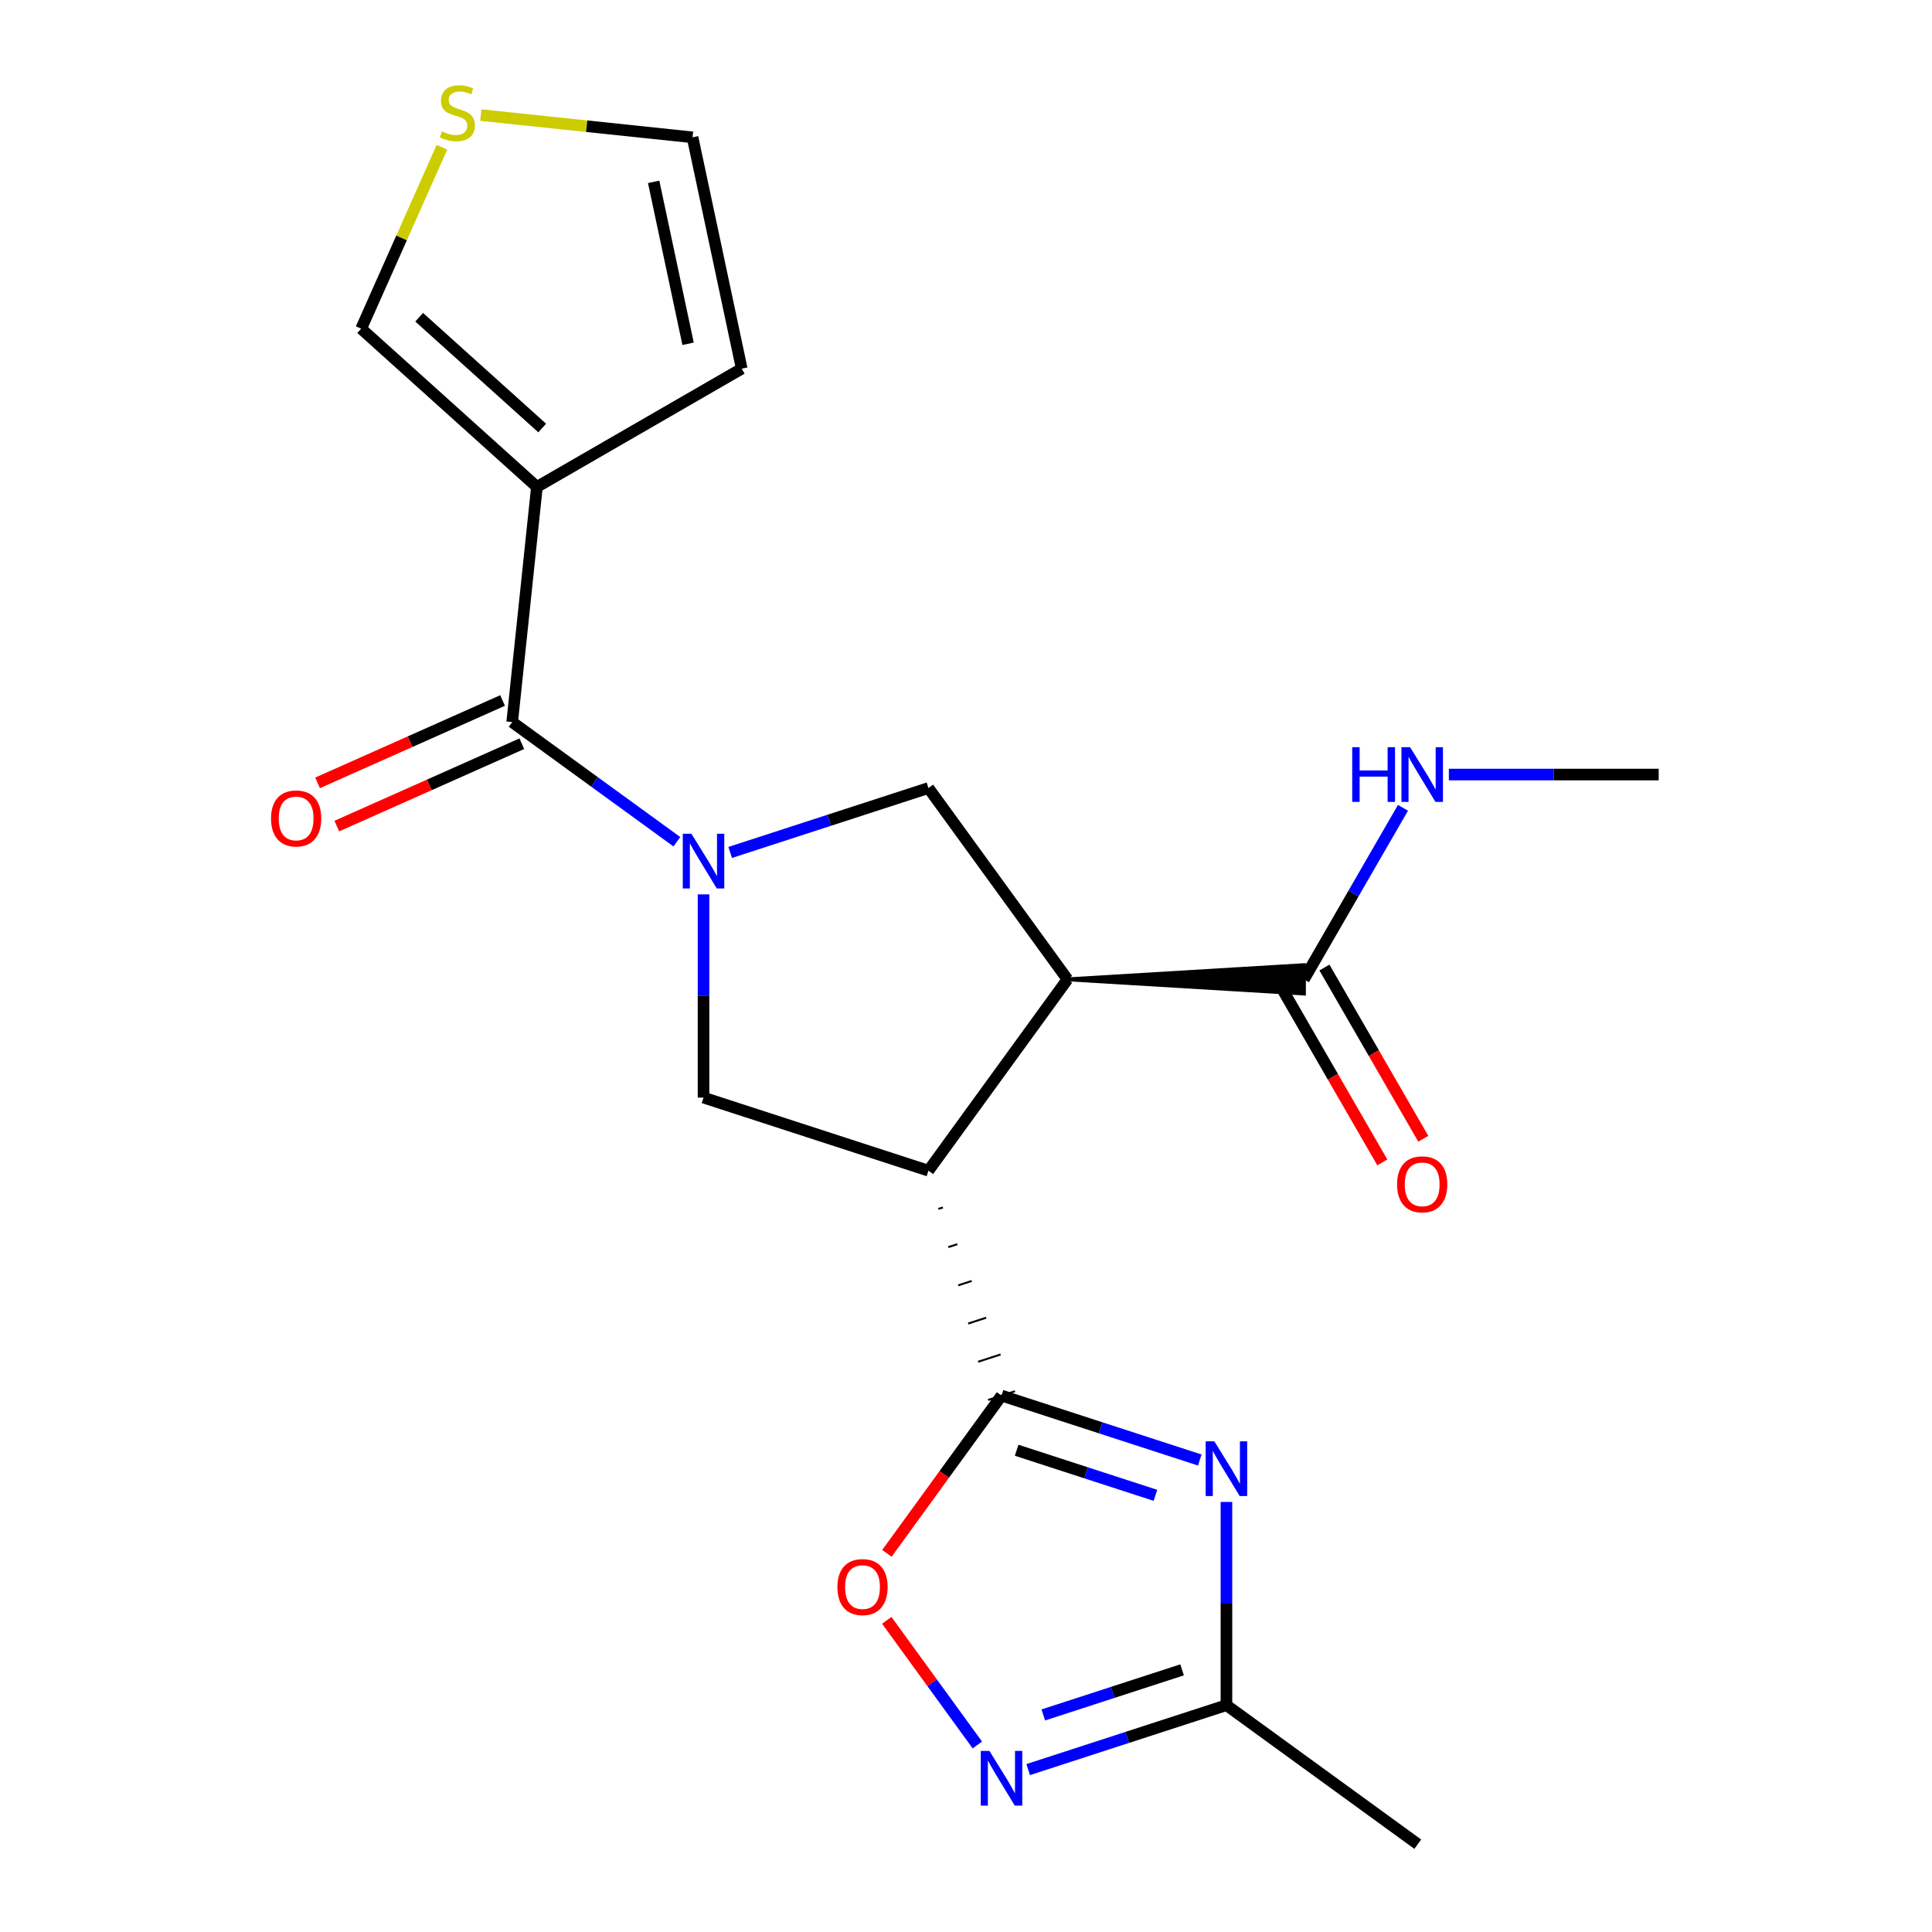 <?xml version='1.0' encoding='iso-8859-1'?>
<svg version='1.1' baseProfile='full'
              xmlns='http://www.w3.org/2000/svg'
                      xmlns:rdkit='http://www.rdkit.org/xml'
                      xmlns:xlink='http://www.w3.org/1999/xlink'
                  xml:space='preserve'
width='1000px' height='1000px' viewBox='0 0 1000 1000'>
<!-- END OF HEADER -->
<rect style='opacity:1.0;fill:#FFFFFF;stroke:none' width='1000' height='1000' x='0' y='0'> </rect>
<path class='bond-4' d='M 350.342,435.682 L 307.727,404.721' style='fill:none;fill-rule:evenodd;stroke:#0000FF;stroke-width:6px;stroke-linecap:butt;stroke-linejoin:miter;stroke-opacity:1' />
<path class='bond-4' d='M 307.727,404.721 L 265.111,373.759' style='fill:none;fill-rule:evenodd;stroke:#000000;stroke-width:6px;stroke-linecap:butt;stroke-linejoin:miter;stroke-opacity:1' />
<path class='bond-6' d='M 364.142,462.929 L 364.142,515.523' style='fill:none;fill-rule:evenodd;stroke:#0000FF;stroke-width:6px;stroke-linecap:butt;stroke-linejoin:miter;stroke-opacity:1' />
<path class='bond-6' d='M 364.142,515.523 L 364.142,568.117' style='fill:none;fill-rule:evenodd;stroke:#000000;stroke-width:6px;stroke-linecap:butt;stroke-linejoin:miter;stroke-opacity:1' />
<path class='bond-7' d='M 377.942,441.225 L 429.251,424.554' style='fill:none;fill-rule:evenodd;stroke:#0000FF;stroke-width:6px;stroke-linecap:butt;stroke-linejoin:miter;stroke-opacity:1' />
<path class='bond-7' d='M 429.251,424.554 L 480.559,407.883' style='fill:none;fill-rule:evenodd;stroke:#000000;stroke-width:6px;stroke-linecap:butt;stroke-linejoin:miter;stroke-opacity:1' />
<path class='bond-0' d='M 480.559,605.944 L 364.142,568.117' style='fill:none;fill-rule:evenodd;stroke:#000000;stroke-width:6px;stroke-linecap:butt;stroke-linejoin:miter;stroke-opacity:1' />
<path class='bond-1' d='M 485.699,625.725 L 488.028,624.968' style='fill:none;fill-rule:evenodd;stroke:#000000;stroke-width:1.0px;stroke-linecap:butt;stroke-linejoin:miter;stroke-opacity:1' />
<path class='bond-1' d='M 490.84,645.506 L 495.496,643.993' style='fill:none;fill-rule:evenodd;stroke:#000000;stroke-width:1.0px;stroke-linecap:butt;stroke-linejoin:miter;stroke-opacity:1' />
<path class='bond-1' d='M 495.98,665.287 L 502.965,663.017' style='fill:none;fill-rule:evenodd;stroke:#000000;stroke-width:1.0px;stroke-linecap:butt;stroke-linejoin:miter;stroke-opacity:1' />
<path class='bond-1' d='M 501.12,685.068 L 510.433,682.042' style='fill:none;fill-rule:evenodd;stroke:#000000;stroke-width:1.0px;stroke-linecap:butt;stroke-linejoin:miter;stroke-opacity:1' />
<path class='bond-1' d='M 506.26,704.849 L 517.902,701.067' style='fill:none;fill-rule:evenodd;stroke:#000000;stroke-width:1.0px;stroke-linecap:butt;stroke-linejoin:miter;stroke-opacity:1' />
<path class='bond-1' d='M 511.4,724.63 L 525.371,720.091' style='fill:none;fill-rule:evenodd;stroke:#000000;stroke-width:1.0px;stroke-linecap:butt;stroke-linejoin:miter;stroke-opacity:1' />
<path class='bond-21' d='M 480.559,605.944 L 552.509,506.913' style='fill:none;fill-rule:evenodd;stroke:#000000;stroke-width:6px;stroke-linecap:butt;stroke-linejoin:miter;stroke-opacity:1' />
<path class='bond-3' d='M 518.385,722.361 L 569.694,739.032' style='fill:none;fill-rule:evenodd;stroke:#000000;stroke-width:6px;stroke-linecap:butt;stroke-linejoin:miter;stroke-opacity:1' />
<path class='bond-3' d='M 569.694,739.032 L 621.003,755.703' style='fill:none;fill-rule:evenodd;stroke:#0000FF;stroke-width:6px;stroke-linecap:butt;stroke-linejoin:miter;stroke-opacity:1' />
<path class='bond-3' d='M 526.213,750.646 L 562.129,762.316' style='fill:none;fill-rule:evenodd;stroke:#000000;stroke-width:6px;stroke-linecap:butt;stroke-linejoin:miter;stroke-opacity:1' />
<path class='bond-3' d='M 562.129,762.316 L 598.045,773.985' style='fill:none;fill-rule:evenodd;stroke:#0000FF;stroke-width:6px;stroke-linecap:butt;stroke-linejoin:miter;stroke-opacity:1' />
<path class='bond-9' d='M 518.385,722.361 L 488.724,763.186' style='fill:none;fill-rule:evenodd;stroke:#000000;stroke-width:6px;stroke-linecap:butt;stroke-linejoin:miter;stroke-opacity:1' />
<path class='bond-9' d='M 488.724,763.186 L 459.063,804.011' style='fill:none;fill-rule:evenodd;stroke:#FF0000;stroke-width:6px;stroke-linecap:butt;stroke-linejoin:miter;stroke-opacity:1' />
<path class='bond-2' d='M 552.509,506.913 L 480.559,407.883' style='fill:none;fill-rule:evenodd;stroke:#000000;stroke-width:6px;stroke-linecap:butt;stroke-linejoin:miter;stroke-opacity:1' />
<path class='bond-11' d='M 552.509,506.913 L 674.917,514.258 L 674.917,499.569 Z' style='fill:#000000;fill-rule:evenodd;fill-opacity:1;stroke:#000000;stroke-width:2px;stroke-linecap:butt;stroke-linejoin:miter;stroke-opacity:1;' />
<path class='bond-10' d='M 634.803,777.407 L 634.803,830.002' style='fill:none;fill-rule:evenodd;stroke:#0000FF;stroke-width:6px;stroke-linecap:butt;stroke-linejoin:miter;stroke-opacity:1' />
<path class='bond-10' d='M 634.803,830.002 L 634.803,882.596' style='fill:none;fill-rule:evenodd;stroke:#000000;stroke-width:6px;stroke-linecap:butt;stroke-linejoin:miter;stroke-opacity:1' />
<path class='bond-5' d='M 265.111,373.759 L 277.907,252.021' style='fill:none;fill-rule:evenodd;stroke:#000000;stroke-width:6px;stroke-linecap:butt;stroke-linejoin:miter;stroke-opacity:1' />
<path class='bond-15' d='M 260.133,362.577 L 212.25,383.895' style='fill:none;fill-rule:evenodd;stroke:#000000;stroke-width:6px;stroke-linecap:butt;stroke-linejoin:miter;stroke-opacity:1' />
<path class='bond-15' d='M 212.25,383.895 L 164.367,405.214' style='fill:none;fill-rule:evenodd;stroke:#FF0000;stroke-width:6px;stroke-linecap:butt;stroke-linejoin:miter;stroke-opacity:1' />
<path class='bond-15' d='M 270.09,384.942 L 222.208,406.26' style='fill:none;fill-rule:evenodd;stroke:#000000;stroke-width:6px;stroke-linecap:butt;stroke-linejoin:miter;stroke-opacity:1' />
<path class='bond-15' d='M 222.208,406.26 L 174.325,427.579' style='fill:none;fill-rule:evenodd;stroke:#FF0000;stroke-width:6px;stroke-linecap:butt;stroke-linejoin:miter;stroke-opacity:1' />
<path class='bond-13' d='M 277.907,252.021 L 186.939,170.114' style='fill:none;fill-rule:evenodd;stroke:#000000;stroke-width:6px;stroke-linecap:butt;stroke-linejoin:miter;stroke-opacity:1' />
<path class='bond-13' d='M 280.643,221.542 L 216.966,164.207' style='fill:none;fill-rule:evenodd;stroke:#000000;stroke-width:6px;stroke-linecap:butt;stroke-linejoin:miter;stroke-opacity:1' />
<path class='bond-14' d='M 277.907,252.021 L 383.915,190.817' style='fill:none;fill-rule:evenodd;stroke:#000000;stroke-width:6px;stroke-linecap:butt;stroke-linejoin:miter;stroke-opacity:1' />
<path class='bond-8' d='M 505.874,903.202 L 482.435,870.941' style='fill:none;fill-rule:evenodd;stroke:#0000FF;stroke-width:6px;stroke-linecap:butt;stroke-linejoin:miter;stroke-opacity:1' />
<path class='bond-8' d='M 482.435,870.941 L 458.996,838.679' style='fill:none;fill-rule:evenodd;stroke:#FF0000;stroke-width:6px;stroke-linecap:butt;stroke-linejoin:miter;stroke-opacity:1' />
<path class='bond-23' d='M 532.186,915.938 L 583.494,899.267' style='fill:none;fill-rule:evenodd;stroke:#0000FF;stroke-width:6px;stroke-linecap:butt;stroke-linejoin:miter;stroke-opacity:1' />
<path class='bond-23' d='M 583.494,899.267 L 634.803,882.596' style='fill:none;fill-rule:evenodd;stroke:#000000;stroke-width:6px;stroke-linecap:butt;stroke-linejoin:miter;stroke-opacity:1' />
<path class='bond-23' d='M 540.013,887.653 L 575.929,875.983' style='fill:none;fill-rule:evenodd;stroke:#0000FF;stroke-width:6px;stroke-linecap:butt;stroke-linejoin:miter;stroke-opacity:1' />
<path class='bond-23' d='M 575.929,875.983 L 611.845,864.313' style='fill:none;fill-rule:evenodd;stroke:#000000;stroke-width:6px;stroke-linecap:butt;stroke-linejoin:miter;stroke-opacity:1' />
<path class='bond-19' d='M 634.803,882.596 L 733.833,954.545' style='fill:none;fill-rule:evenodd;stroke:#000000;stroke-width:6px;stroke-linecap:butt;stroke-linejoin:miter;stroke-opacity:1' />
<path class='bond-17' d='M 664.317,513.034 L 689.901,557.348' style='fill:none;fill-rule:evenodd;stroke:#000000;stroke-width:6px;stroke-linecap:butt;stroke-linejoin:miter;stroke-opacity:1' />
<path class='bond-17' d='M 689.901,557.348 L 715.486,601.662' style='fill:none;fill-rule:evenodd;stroke:#FF0000;stroke-width:6px;stroke-linecap:butt;stroke-linejoin:miter;stroke-opacity:1' />
<path class='bond-17' d='M 685.518,500.793 L 711.103,545.107' style='fill:none;fill-rule:evenodd;stroke:#000000;stroke-width:6px;stroke-linecap:butt;stroke-linejoin:miter;stroke-opacity:1' />
<path class='bond-17' d='M 711.103,545.107 L 736.688,589.421' style='fill:none;fill-rule:evenodd;stroke:#FF0000;stroke-width:6px;stroke-linecap:butt;stroke-linejoin:miter;stroke-opacity:1' />
<path class='bond-18' d='M 674.917,506.913 L 700.549,462.519' style='fill:none;fill-rule:evenodd;stroke:#000000;stroke-width:6px;stroke-linecap:butt;stroke-linejoin:miter;stroke-opacity:1' />
<path class='bond-18' d='M 700.549,462.519 L 726.18,418.125' style='fill:none;fill-rule:evenodd;stroke:#0000FF;stroke-width:6px;stroke-linecap:butt;stroke-linejoin:miter;stroke-opacity:1' />
<path class='bond-12' d='M 228.74,76.229 L 207.84,123.171' style='fill:none;fill-rule:evenodd;stroke:#CCCC00;stroke-width:6px;stroke-linecap:butt;stroke-linejoin:miter;stroke-opacity:1' />
<path class='bond-12' d='M 207.84,123.171 L 186.939,170.114' style='fill:none;fill-rule:evenodd;stroke:#000000;stroke-width:6px;stroke-linecap:butt;stroke-linejoin:miter;stroke-opacity:1' />
<path class='bond-22' d='M 248.868,59.564 L 303.666,65.324' style='fill:none;fill-rule:evenodd;stroke:#CCCC00;stroke-width:6px;stroke-linecap:butt;stroke-linejoin:miter;stroke-opacity:1' />
<path class='bond-22' d='M 303.666,65.324 L 358.465,71.084' style='fill:none;fill-rule:evenodd;stroke:#000000;stroke-width:6px;stroke-linecap:butt;stroke-linejoin:miter;stroke-opacity:1' />
<path class='bond-16' d='M 383.915,190.817 L 358.465,71.084' style='fill:none;fill-rule:evenodd;stroke:#000000;stroke-width:6px;stroke-linecap:butt;stroke-linejoin:miter;stroke-opacity:1' />
<path class='bond-16' d='M 356.151,177.947 L 338.336,94.134' style='fill:none;fill-rule:evenodd;stroke:#000000;stroke-width:6px;stroke-linecap:butt;stroke-linejoin:miter;stroke-opacity:1' />
<path class='bond-20' d='M 749.922,400.904 L 804.226,400.904' style='fill:none;fill-rule:evenodd;stroke:#0000FF;stroke-width:6px;stroke-linecap:butt;stroke-linejoin:miter;stroke-opacity:1' />
<path class='bond-20' d='M 804.226,400.904 L 858.53,400.904' style='fill:none;fill-rule:evenodd;stroke:#000000;stroke-width:6px;stroke-linecap:butt;stroke-linejoin:miter;stroke-opacity:1' />
<path  class='atom-0' d='M 357.882 431.549
L 367.162 446.549
Q 368.082 448.029, 369.562 450.709
Q 371.042 453.389, 371.122 453.549
L 371.122 431.549
L 374.882 431.549
L 374.882 459.869
L 371.002 459.869
L 361.042 443.469
Q 359.882 441.549, 358.642 439.349
Q 357.442 437.149, 357.082 436.469
L 357.082 459.869
L 353.402 459.869
L 353.402 431.549
L 357.882 431.549
' fill='#0000FF'/>
<path  class='atom-4' d='M 628.543 746.027
L 637.823 761.027
Q 638.743 762.507, 640.223 765.187
Q 641.703 767.867, 641.783 768.027
L 641.783 746.027
L 645.543 746.027
L 645.543 774.347
L 641.663 774.347
L 631.703 757.947
Q 630.543 756.027, 629.303 753.827
Q 628.103 751.627, 627.743 750.947
L 627.743 774.347
L 624.063 774.347
L 624.063 746.027
L 628.543 746.027
' fill='#0000FF'/>
<path  class='atom-9' d='M 512.125 906.262
L 521.405 921.262
Q 522.325 922.742, 523.805 925.422
Q 525.285 928.102, 525.365 928.262
L 525.365 906.262
L 529.125 906.262
L 529.125 934.582
L 525.245 934.582
L 515.285 918.182
Q 514.125 916.262, 512.885 914.062
Q 511.685 911.862, 511.325 911.182
L 511.325 934.582
L 507.645 934.582
L 507.645 906.262
L 512.125 906.262
' fill='#0000FF'/>
<path  class='atom-10' d='M 433.436 821.471
Q 433.436 814.671, 436.796 810.871
Q 440.156 807.071, 446.436 807.071
Q 452.716 807.071, 456.076 810.871
Q 459.436 814.671, 459.436 821.471
Q 459.436 828.351, 456.036 832.271
Q 452.636 836.151, 446.436 836.151
Q 440.196 836.151, 436.796 832.271
Q 433.436 828.391, 433.436 821.471
M 446.436 832.951
Q 450.756 832.951, 453.076 830.071
Q 455.436 827.151, 455.436 821.471
Q 455.436 815.911, 453.076 813.111
Q 450.756 810.271, 446.436 810.271
Q 442.116 810.271, 439.756 813.071
Q 437.436 815.871, 437.436 821.471
Q 437.436 827.191, 439.756 830.071
Q 442.116 832.951, 446.436 832.951
' fill='#FF0000'/>
<path  class='atom-13' d='M 228.727 68.008
Q 229.047 68.128, 230.367 68.688
Q 231.687 69.248, 233.127 69.608
Q 234.607 69.928, 236.047 69.928
Q 238.727 69.928, 240.287 68.648
Q 241.847 67.328, 241.847 65.048
Q 241.847 63.488, 241.047 62.528
Q 240.287 61.568, 239.087 61.048
Q 237.887 60.528, 235.887 59.928
Q 233.367 59.168, 231.847 58.448
Q 230.367 57.728, 229.287 56.208
Q 228.247 54.688, 228.247 52.128
Q 228.247 48.568, 230.647 46.368
Q 233.087 44.168, 237.887 44.168
Q 241.167 44.168, 244.887 45.728
L 243.967 48.808
Q 240.567 47.408, 238.007 47.408
Q 235.247 47.408, 233.727 48.568
Q 232.207 49.688, 232.247 51.648
Q 232.247 53.168, 233.007 54.088
Q 233.807 55.008, 234.927 55.528
Q 236.087 56.048, 238.007 56.648
Q 240.567 57.448, 242.087 58.248
Q 243.607 59.048, 244.687 60.688
Q 245.807 62.288, 245.807 65.048
Q 245.807 68.968, 243.167 71.088
Q 240.567 73.168, 236.207 73.168
Q 233.687 73.168, 231.767 72.608
Q 229.887 72.088, 227.647 71.168
L 228.727 68.008
' fill='#CCCC00'/>
<path  class='atom-16' d='M 140.286 423.627
Q 140.286 416.827, 143.646 413.027
Q 147.006 409.227, 153.286 409.227
Q 159.566 409.227, 162.926 413.027
Q 166.286 416.827, 166.286 423.627
Q 166.286 430.507, 162.886 434.427
Q 159.486 438.307, 153.286 438.307
Q 147.046 438.307, 143.646 434.427
Q 140.286 430.547, 140.286 423.627
M 153.286 435.107
Q 157.606 435.107, 159.926 432.227
Q 162.286 429.307, 162.286 423.627
Q 162.286 418.067, 159.926 415.267
Q 157.606 412.427, 153.286 412.427
Q 148.966 412.427, 146.606 415.227
Q 144.286 418.027, 144.286 423.627
Q 144.286 429.347, 146.606 432.227
Q 148.966 435.107, 153.286 435.107
' fill='#FF0000'/>
<path  class='atom-18' d='M 723.122 613.002
Q 723.122 606.202, 726.482 602.402
Q 729.842 598.602, 736.122 598.602
Q 742.402 598.602, 745.762 602.402
Q 749.122 606.202, 749.122 613.002
Q 749.122 619.882, 745.722 623.802
Q 742.322 627.682, 736.122 627.682
Q 729.882 627.682, 726.482 623.802
Q 723.122 619.922, 723.122 613.002
M 736.122 624.482
Q 740.442 624.482, 742.762 621.602
Q 745.122 618.682, 745.122 613.002
Q 745.122 607.442, 742.762 604.642
Q 740.442 601.802, 736.122 601.802
Q 731.802 601.802, 729.442 604.602
Q 727.122 607.402, 727.122 613.002
Q 727.122 618.722, 729.442 621.602
Q 731.802 624.482, 736.122 624.482
' fill='#FF0000'/>
<path  class='atom-19' d='M 699.902 386.744
L 703.742 386.744
L 703.742 398.784
L 718.222 398.784
L 718.222 386.744
L 722.062 386.744
L 722.062 415.064
L 718.222 415.064
L 718.222 401.984
L 703.742 401.984
L 703.742 415.064
L 699.902 415.064
L 699.902 386.744
' fill='#0000FF'/>
<path  class='atom-19' d='M 729.862 386.744
L 739.142 401.744
Q 740.062 403.224, 741.542 405.904
Q 743.022 408.584, 743.102 408.744
L 743.102 386.744
L 746.862 386.744
L 746.862 415.064
L 742.982 415.064
L 733.022 398.664
Q 731.862 396.744, 730.622 394.544
Q 729.422 392.344, 729.062 391.664
L 729.062 415.064
L 725.382 415.064
L 725.382 386.744
L 729.862 386.744
' fill='#0000FF'/>
</svg>

